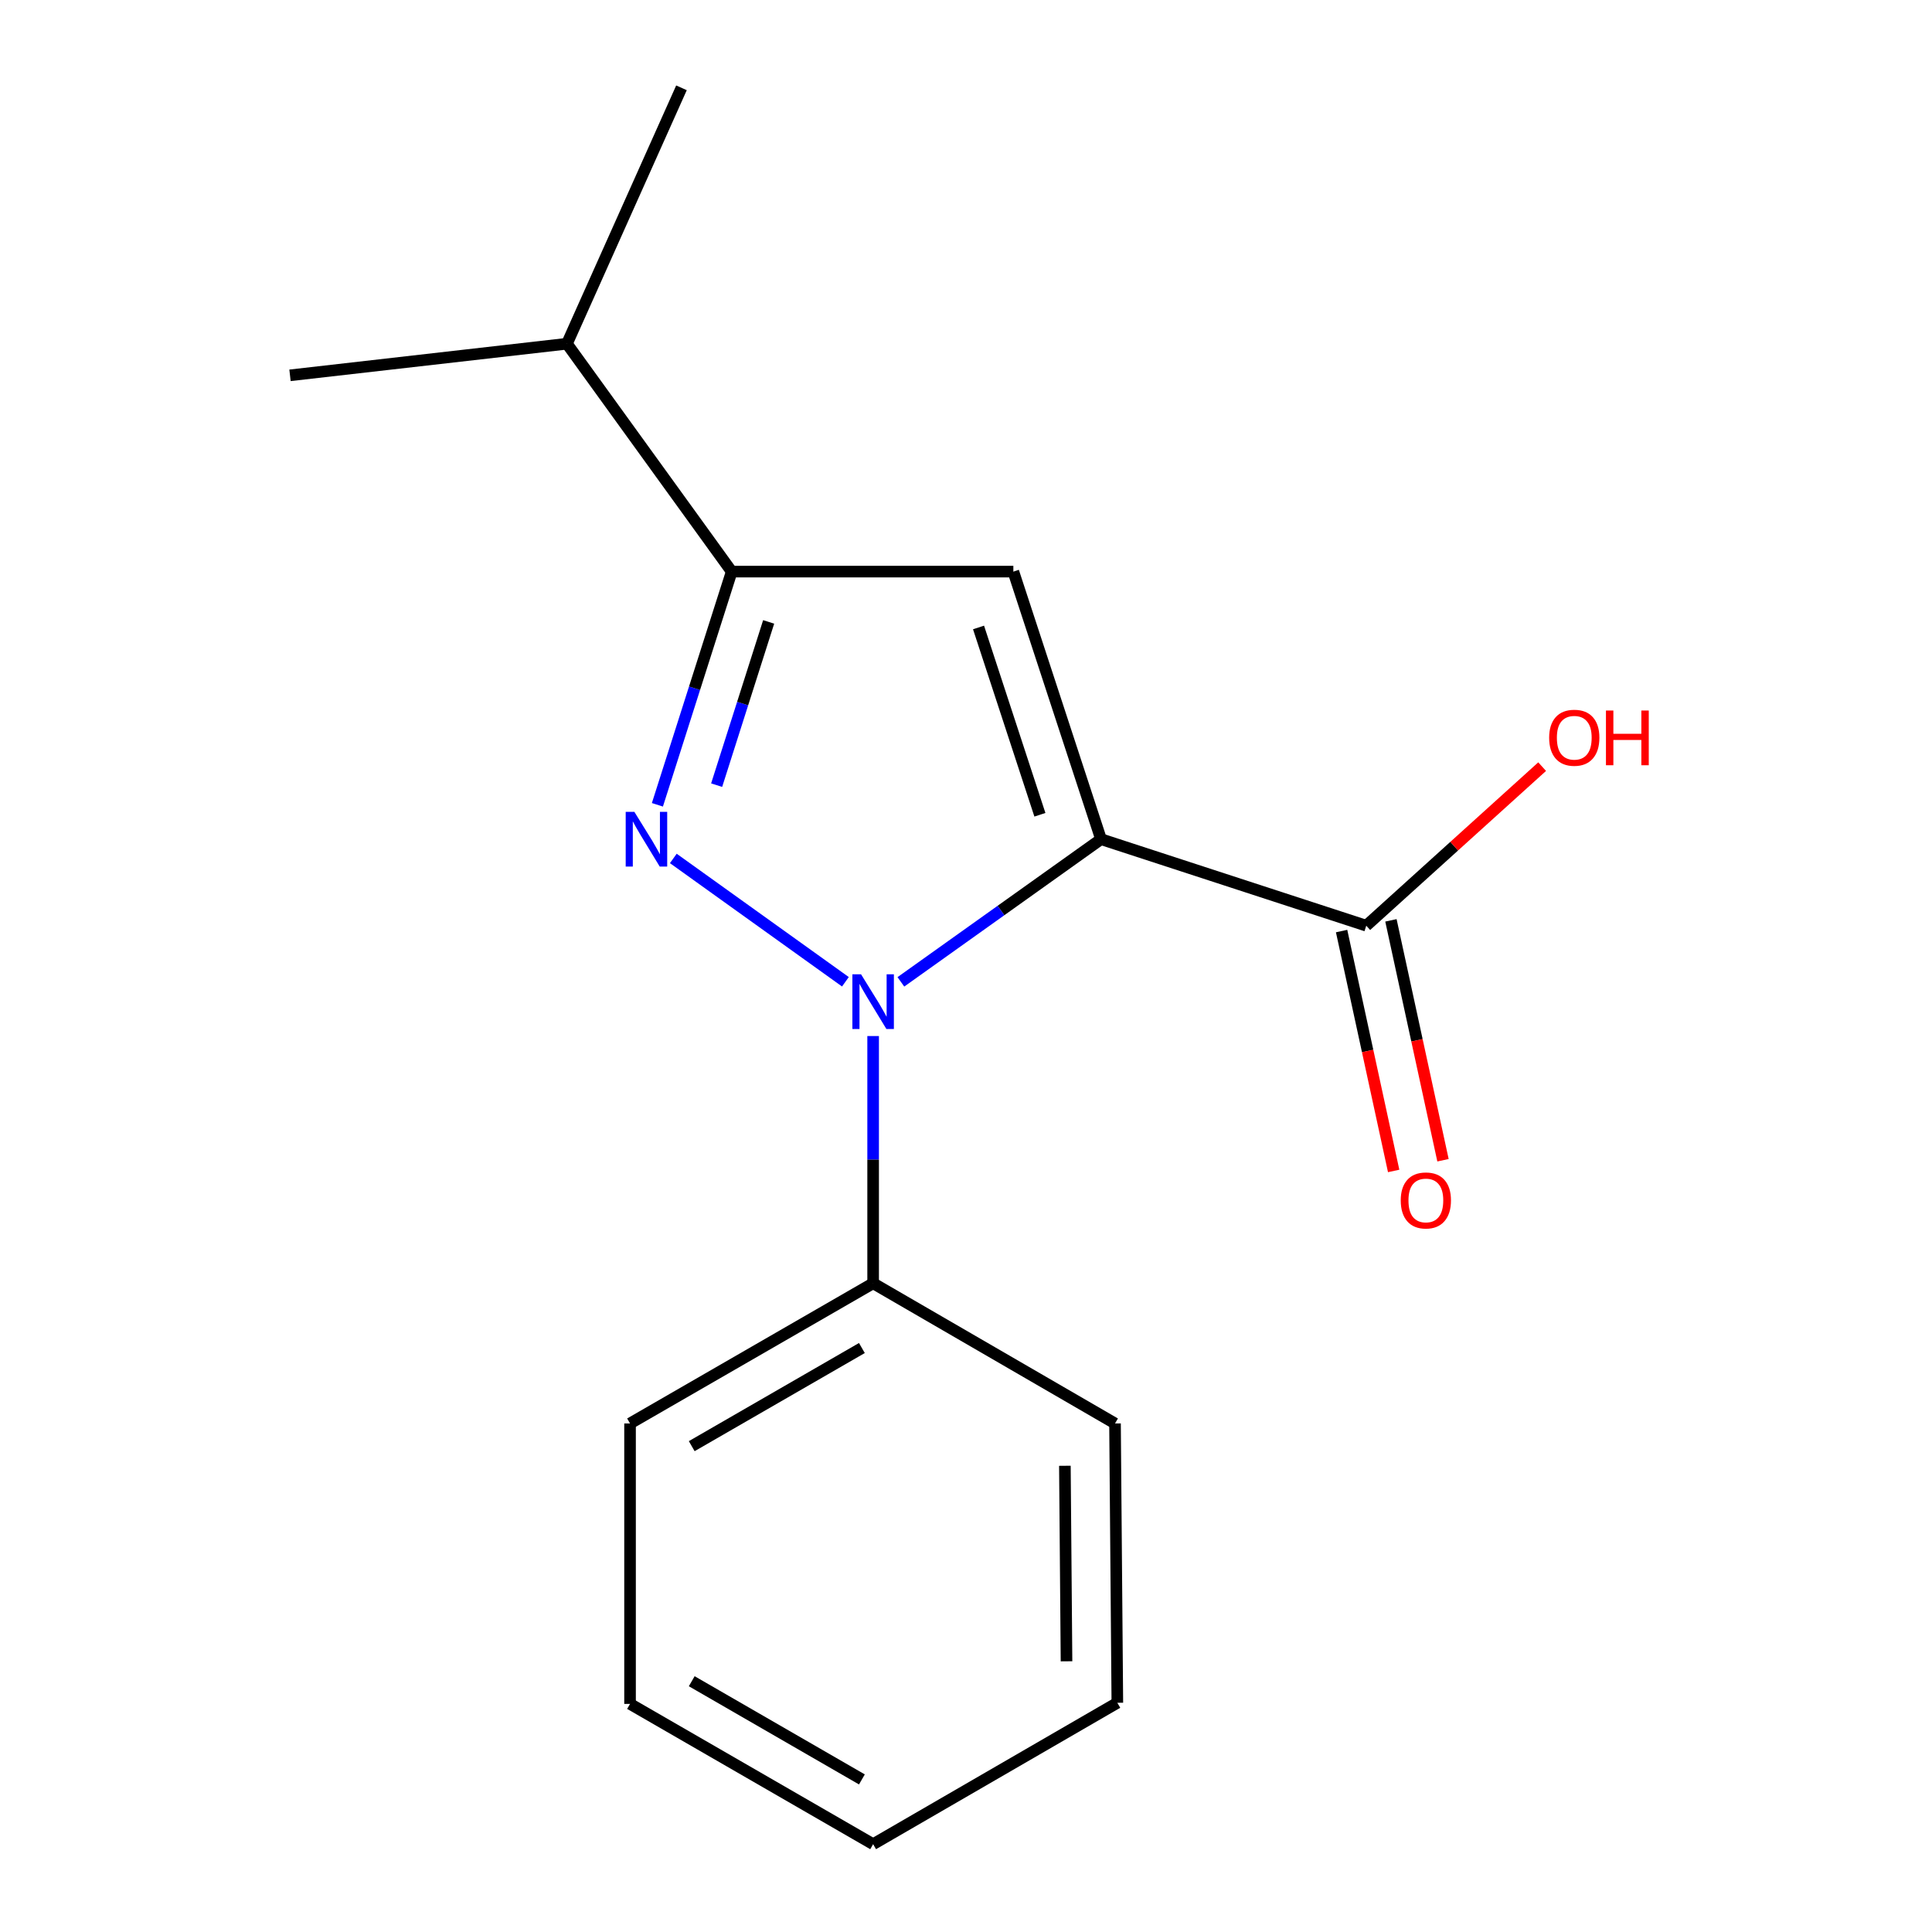 <?xml version='1.0' encoding='iso-8859-1'?>
<svg version='1.1' baseProfile='full'
              xmlns='http://www.w3.org/2000/svg'
                      xmlns:rdkit='http://www.rdkit.org/xml'
                      xmlns:xlink='http://www.w3.org/1999/xlink'
                  xml:space='preserve'
width='1000px' height='1000px' viewBox='0 0 1000 1000'>
<!-- END OF HEADER -->
<rect style='opacity:1.0;fill:#FFFFFF;stroke:none' width='1000' height='1000' x='0' y='0'> </rect>
<path class='bond-0' d='M 569.886,434.36 L 518.09,471.286' style='fill:none;fill-rule:evenodd;stroke:#000000;stroke-width:6px;stroke-linecap:butt;stroke-linejoin:miter;stroke-opacity:1' />
<path class='bond-0' d='M 518.09,471.286 L 466.293,508.211' style='fill:none;fill-rule:evenodd;stroke:#0000FF;stroke-width:6px;stroke-linecap:butt;stroke-linejoin:miter;stroke-opacity:1' />
<path class='bond-2' d='M 569.886,434.36 L 524.51,295.865' style='fill:none;fill-rule:evenodd;stroke:#000000;stroke-width:6px;stroke-linecap:butt;stroke-linejoin:miter;stroke-opacity:1' />
<path class='bond-2' d='M 538.25,421.721 L 506.487,324.775' style='fill:none;fill-rule:evenodd;stroke:#000000;stroke-width:6px;stroke-linecap:butt;stroke-linejoin:miter;stroke-opacity:1' />
<path class='bond-4' d='M 569.886,434.36 L 707.176,479.141' style='fill:none;fill-rule:evenodd;stroke:#000000;stroke-width:6px;stroke-linecap:butt;stroke-linejoin:miter;stroke-opacity:1' />
<path class='bond-1' d='M 437.583,508.166 L 348.508,444.327' style='fill:none;fill-rule:evenodd;stroke:#0000FF;stroke-width:6px;stroke-linecap:butt;stroke-linejoin:miter;stroke-opacity:1' />
<path class='bond-5' d='M 451.932,536.254 L 451.932,600.235' style='fill:none;fill-rule:evenodd;stroke:#0000FF;stroke-width:6px;stroke-linecap:butt;stroke-linejoin:miter;stroke-opacity:1' />
<path class='bond-5' d='M 451.932,600.235 L 451.932,664.216' style='fill:none;fill-rule:evenodd;stroke:#000000;stroke-width:6px;stroke-linecap:butt;stroke-linejoin:miter;stroke-opacity:1' />
<path class='bond-16' d='M 340.271,416.566 L 359.5,356.216' style='fill:none;fill-rule:evenodd;stroke:#0000FF;stroke-width:6px;stroke-linecap:butt;stroke-linejoin:miter;stroke-opacity:1' />
<path class='bond-16' d='M 359.5,356.216 L 378.729,295.865' style='fill:none;fill-rule:evenodd;stroke:#000000;stroke-width:6px;stroke-linecap:butt;stroke-linejoin:miter;stroke-opacity:1' />
<path class='bond-16' d='M 370.934,406.393 L 384.395,364.148' style='fill:none;fill-rule:evenodd;stroke:#0000FF;stroke-width:6px;stroke-linecap:butt;stroke-linejoin:miter;stroke-opacity:1' />
<path class='bond-16' d='M 384.395,364.148 L 397.855,321.903' style='fill:none;fill-rule:evenodd;stroke:#000000;stroke-width:6px;stroke-linecap:butt;stroke-linejoin:miter;stroke-opacity:1' />
<path class='bond-3' d='M 524.51,295.865 L 378.729,295.865' style='fill:none;fill-rule:evenodd;stroke:#000000;stroke-width:6px;stroke-linecap:butt;stroke-linejoin:miter;stroke-opacity:1' />
<path class='bond-7' d='M 378.729,295.865 L 293.449,177.911' style='fill:none;fill-rule:evenodd;stroke:#000000;stroke-width:6px;stroke-linecap:butt;stroke-linejoin:miter;stroke-opacity:1' />
<path class='bond-6' d='M 694.409,481.912 L 707.884,543.996' style='fill:none;fill-rule:evenodd;stroke:#000000;stroke-width:6px;stroke-linecap:butt;stroke-linejoin:miter;stroke-opacity:1' />
<path class='bond-6' d='M 707.884,543.996 L 721.358,606.079' style='fill:none;fill-rule:evenodd;stroke:#FF0000;stroke-width:6px;stroke-linecap:butt;stroke-linejoin:miter;stroke-opacity:1' />
<path class='bond-6' d='M 719.943,476.37 L 733.418,538.454' style='fill:none;fill-rule:evenodd;stroke:#000000;stroke-width:6px;stroke-linecap:butt;stroke-linejoin:miter;stroke-opacity:1' />
<path class='bond-6' d='M 733.418,538.454 L 746.892,600.538' style='fill:none;fill-rule:evenodd;stroke:#FF0000;stroke-width:6px;stroke-linecap:butt;stroke-linejoin:miter;stroke-opacity:1' />
<path class='bond-8' d='M 707.176,479.141 L 752.693,437.975' style='fill:none;fill-rule:evenodd;stroke:#000000;stroke-width:6px;stroke-linecap:butt;stroke-linejoin:miter;stroke-opacity:1' />
<path class='bond-8' d='M 752.693,437.975 L 798.21,396.809' style='fill:none;fill-rule:evenodd;stroke:#FF0000;stroke-width:6px;stroke-linecap:butt;stroke-linejoin:miter;stroke-opacity:1' />
<path class='bond-9' d='M 451.932,664.216 L 326.109,736.781' style='fill:none;fill-rule:evenodd;stroke:#000000;stroke-width:6px;stroke-linecap:butt;stroke-linejoin:miter;stroke-opacity:1' />
<path class='bond-9' d='M 446.112,697.735 L 358.036,748.53' style='fill:none;fill-rule:evenodd;stroke:#000000;stroke-width:6px;stroke-linecap:butt;stroke-linejoin:miter;stroke-opacity:1' />
<path class='bond-10' d='M 451.932,664.216 L 577.13,736.781' style='fill:none;fill-rule:evenodd;stroke:#000000;stroke-width:6px;stroke-linecap:butt;stroke-linejoin:miter;stroke-opacity:1' />
<path class='bond-11' d='M 293.449,177.911 L 352.731,45.455' style='fill:none;fill-rule:evenodd;stroke:#000000;stroke-width:6px;stroke-linecap:butt;stroke-linejoin:miter;stroke-opacity:1' />
<path class='bond-12' d='M 293.449,177.911 L 150.106,194.27' style='fill:none;fill-rule:evenodd;stroke:#000000;stroke-width:6px;stroke-linecap:butt;stroke-linejoin:miter;stroke-opacity:1' />
<path class='bond-14' d='M 326.109,736.781 L 326.109,881.938' style='fill:none;fill-rule:evenodd;stroke:#000000;stroke-width:6px;stroke-linecap:butt;stroke-linejoin:miter;stroke-opacity:1' />
<path class='bond-13' d='M 577.13,736.781 L 578.335,881.357' style='fill:none;fill-rule:evenodd;stroke:#000000;stroke-width:6px;stroke-linecap:butt;stroke-linejoin:miter;stroke-opacity:1' />
<path class='bond-13' d='M 551.183,758.685 L 552.026,859.888' style='fill:none;fill-rule:evenodd;stroke:#000000;stroke-width:6px;stroke-linecap:butt;stroke-linejoin:miter;stroke-opacity:1' />
<path class='bond-15' d='M 578.335,881.357 L 451.932,954.545' style='fill:none;fill-rule:evenodd;stroke:#000000;stroke-width:6px;stroke-linecap:butt;stroke-linejoin:miter;stroke-opacity:1' />
<path class='bond-17' d='M 326.109,881.938 L 451.932,954.545' style='fill:none;fill-rule:evenodd;stroke:#000000;stroke-width:6px;stroke-linecap:butt;stroke-linejoin:miter;stroke-opacity:1' />
<path class='bond-17' d='M 358.042,870.198 L 446.118,921.024' style='fill:none;fill-rule:evenodd;stroke:#000000;stroke-width:6px;stroke-linecap:butt;stroke-linejoin:miter;stroke-opacity:1' />
<path  class='atom-1' d='M 445.672 504.289
L 454.952 519.289
Q 455.872 520.769, 457.352 523.449
Q 458.832 526.129, 458.912 526.289
L 458.912 504.289
L 462.672 504.289
L 462.672 532.609
L 458.792 532.609
L 448.832 516.209
Q 447.672 514.289, 446.432 512.089
Q 445.232 509.889, 444.872 509.209
L 444.872 532.609
L 441.192 532.609
L 441.192 504.289
L 445.672 504.289
' fill='#0000FF'/>
<path  class='atom-2' d='M 328.341 420.2
L 337.621 435.2
Q 338.541 436.68, 340.021 439.36
Q 341.501 442.04, 341.581 442.2
L 341.581 420.2
L 345.341 420.2
L 345.341 448.52
L 341.461 448.52
L 331.501 432.12
Q 330.341 430.2, 329.101 428
Q 327.901 425.8, 327.541 425.12
L 327.541 448.52
L 323.861 448.52
L 323.861 420.2
L 328.341 420.2
' fill='#0000FF'/>
<path  class='atom-7' d='M 725.022 621.344
Q 725.022 614.544, 728.382 610.744
Q 731.742 606.944, 738.022 606.944
Q 744.302 606.944, 747.662 610.744
Q 751.022 614.544, 751.022 621.344
Q 751.022 628.224, 747.622 632.144
Q 744.222 636.024, 738.022 636.024
Q 731.782 636.024, 728.382 632.144
Q 725.022 628.264, 725.022 621.344
M 738.022 632.824
Q 742.342 632.824, 744.662 629.944
Q 747.022 627.024, 747.022 621.344
Q 747.022 615.784, 744.662 612.984
Q 742.342 610.144, 738.022 610.144
Q 733.702 610.144, 731.342 612.944
Q 729.022 615.744, 729.022 621.344
Q 729.022 627.064, 731.342 629.944
Q 733.702 632.824, 738.022 632.824
' fill='#FF0000'/>
<path  class='atom-9' d='M 801.839 381.849
Q 801.839 375.049, 805.199 371.249
Q 808.559 367.449, 814.839 367.449
Q 821.119 367.449, 824.479 371.249
Q 827.839 375.049, 827.839 381.849
Q 827.839 388.729, 824.439 392.649
Q 821.039 396.529, 814.839 396.529
Q 808.599 396.529, 805.199 392.649
Q 801.839 388.769, 801.839 381.849
M 814.839 393.329
Q 819.159 393.329, 821.479 390.449
Q 823.839 387.529, 823.839 381.849
Q 823.839 376.289, 821.479 373.489
Q 819.159 370.649, 814.839 370.649
Q 810.519 370.649, 808.159 373.449
Q 805.839 376.249, 805.839 381.849
Q 805.839 387.569, 808.159 390.449
Q 810.519 393.329, 814.839 393.329
' fill='#FF0000'/>
<path  class='atom-9' d='M 831.239 367.769
L 835.079 367.769
L 835.079 379.809
L 849.559 379.809
L 849.559 367.769
L 853.399 367.769
L 853.399 396.089
L 849.559 396.089
L 849.559 383.009
L 835.079 383.009
L 835.079 396.089
L 831.239 396.089
L 831.239 367.769
' fill='#FF0000'/>
</svg>
